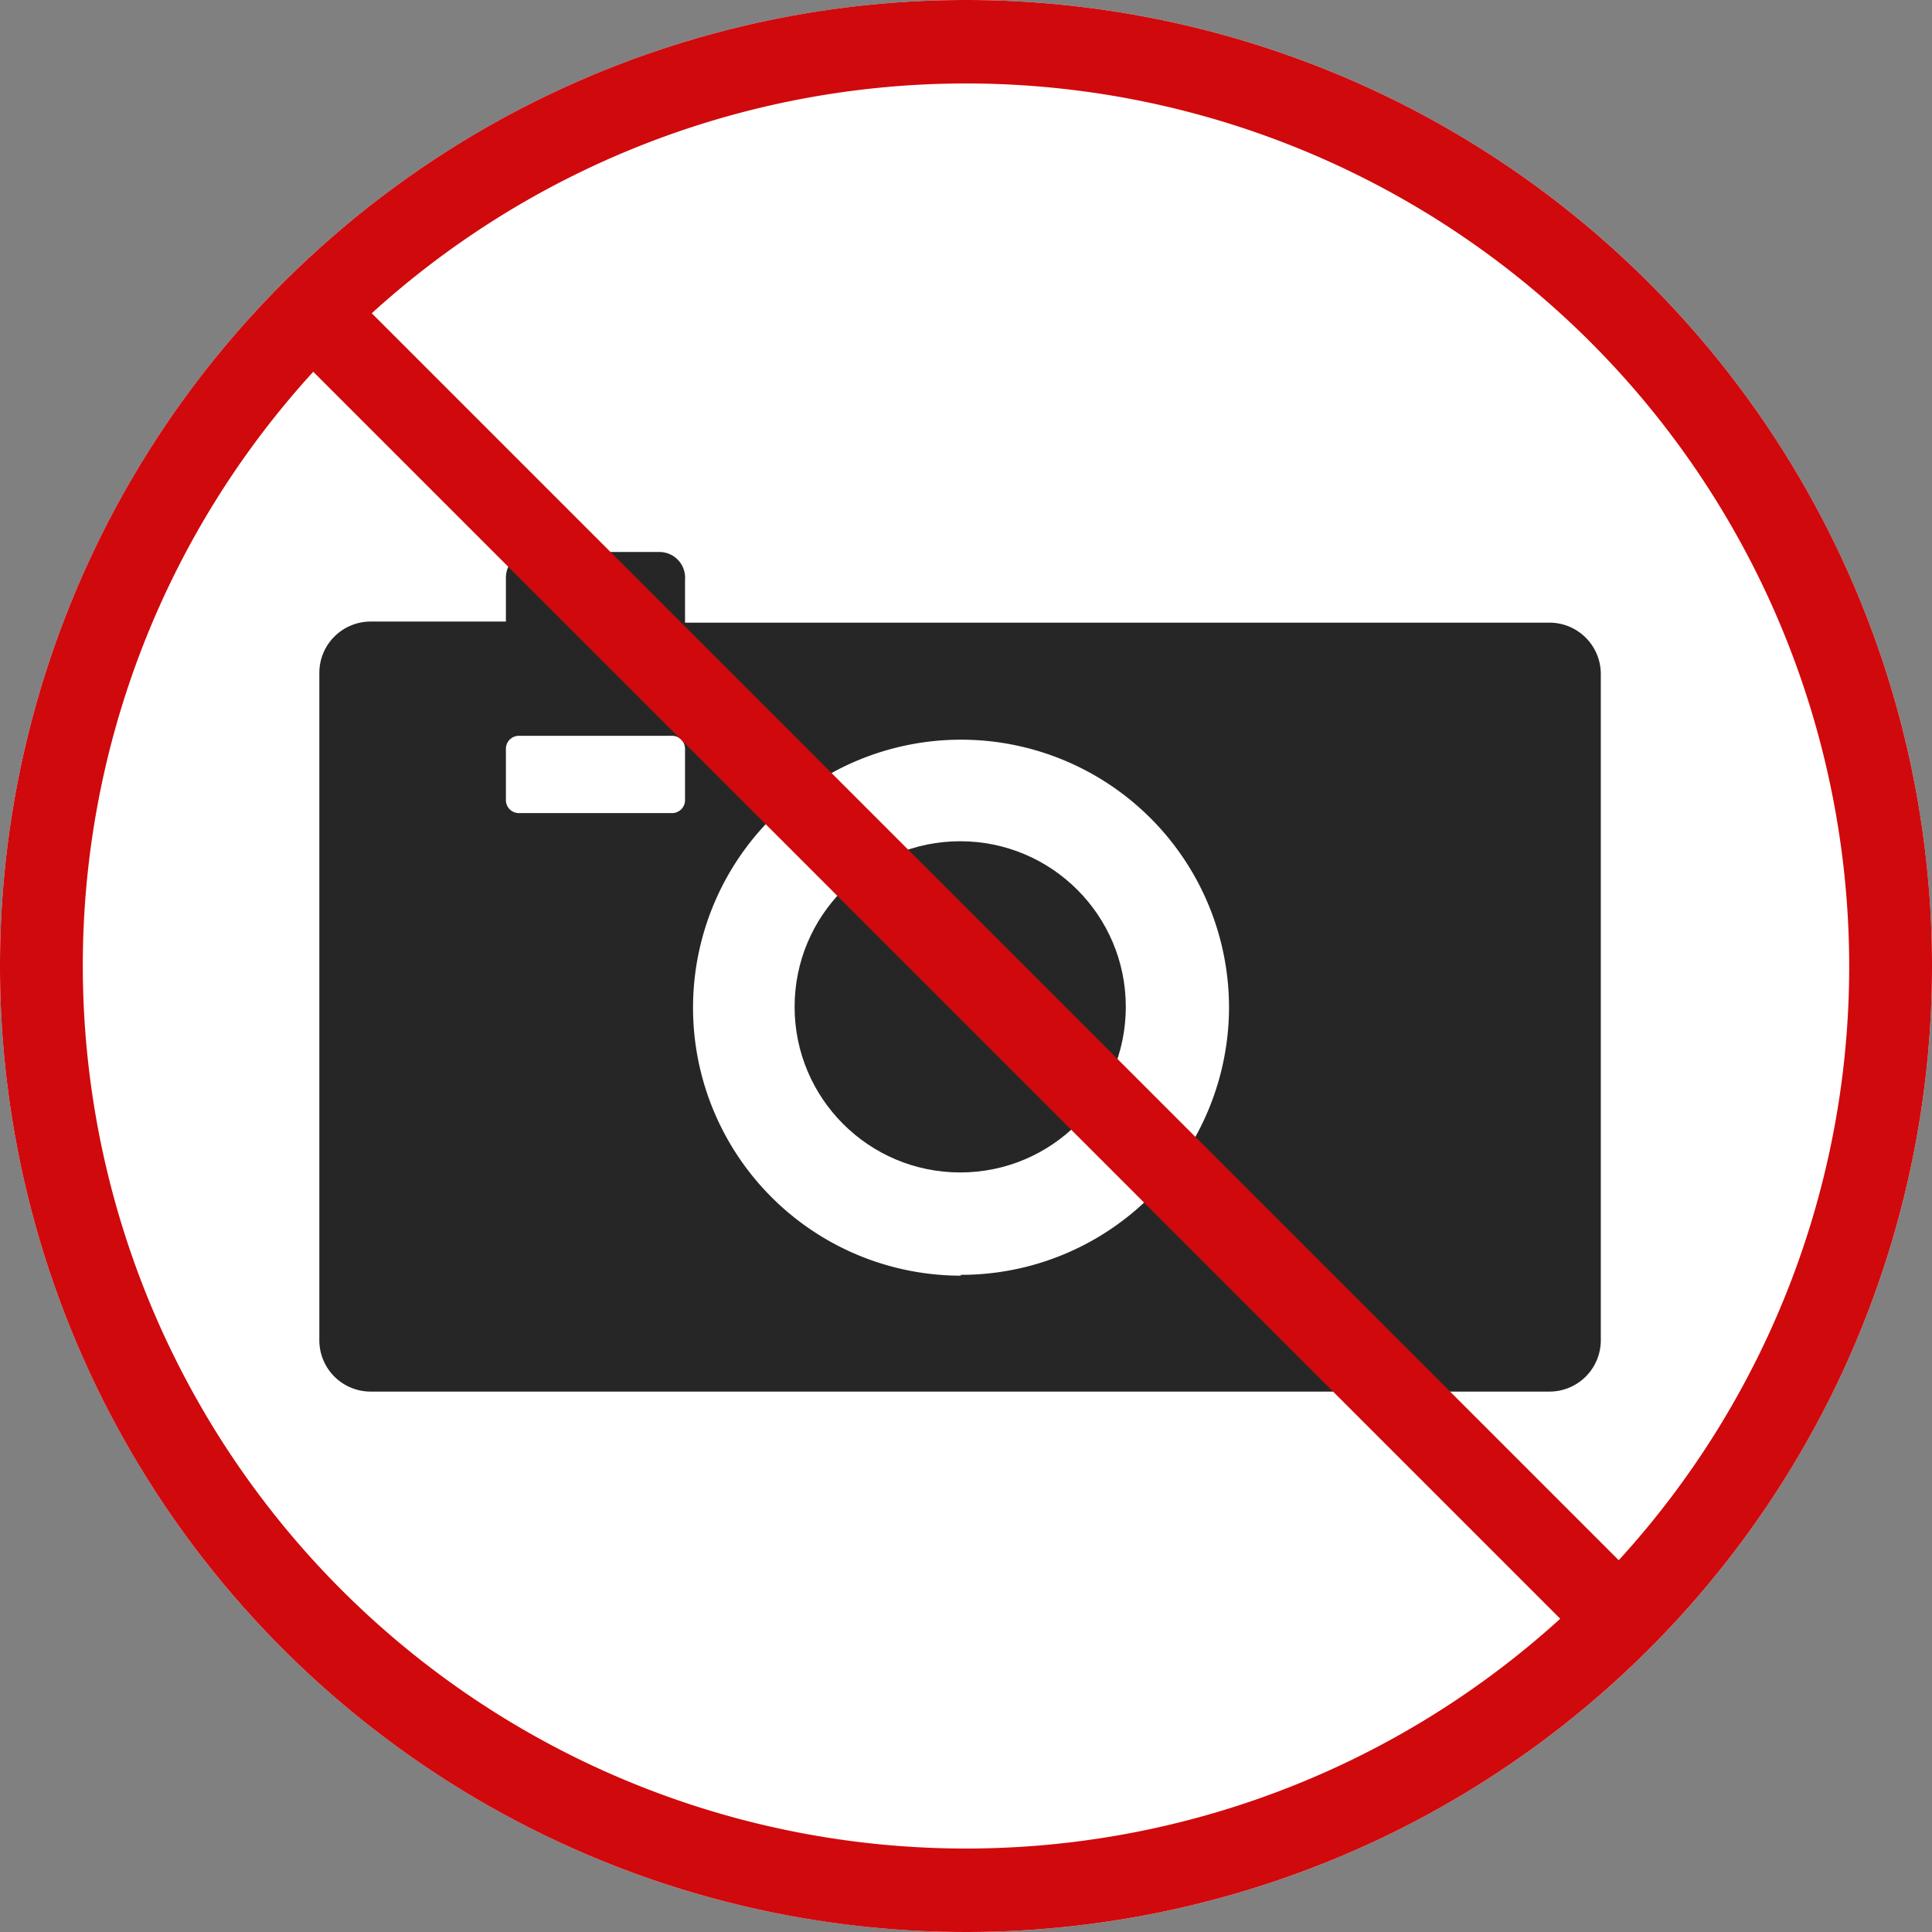 <svg id="レイヤー_1" data-name="レイヤー 1" xmlns="http://www.w3.org/2000/svg" viewBox="0 0 70 70"><rect x="0" y="0" width="70" height="70" fill="#808080" stroke="none"/><defs><style>.cls-2{fill:#262626}</style></defs><circle cx="35" cy="35" r="35" fill="#fff"/><circle class="cls-2" cx="34.79" cy="36.48" r="6"/><path class="cls-2" d="M56.14 22.56H24.82V21a.93.93 0 00-.92-1h-4.64a.93.93 0 00-.93.93v1.59h-4.9a1.86 1.86 0 00-1.86 1.86v24.18a1.86 1.86 0 001.86 1.86h42.71A1.86 1.86 0 0058 48.56V24.42a1.86 1.86 0 00-1.86-1.86zM24.82 29a.47.47 0 01-.46.46h-5.57a.47.47 0 01-.46-.46v-1.88a.47.47 0 01.46-.46h5.57a.47.47 0 01.46.46zm10 17.22a9.71 9.71 0 119.71-9.71 9.71 9.71 0 01-9.74 9.68z"/><path d="M35 0a35 35 0 1035 35A35 35 0 0035 0zm32 35a31.88 31.88 0 01-8.35 21.53L13.47 11.35A32 32 0 0167 35zM3 35a31.88 31.88 0 018.35-21.53l45.18 45.18A32 32 0 013 35z" fill="#d0090c"/></svg>